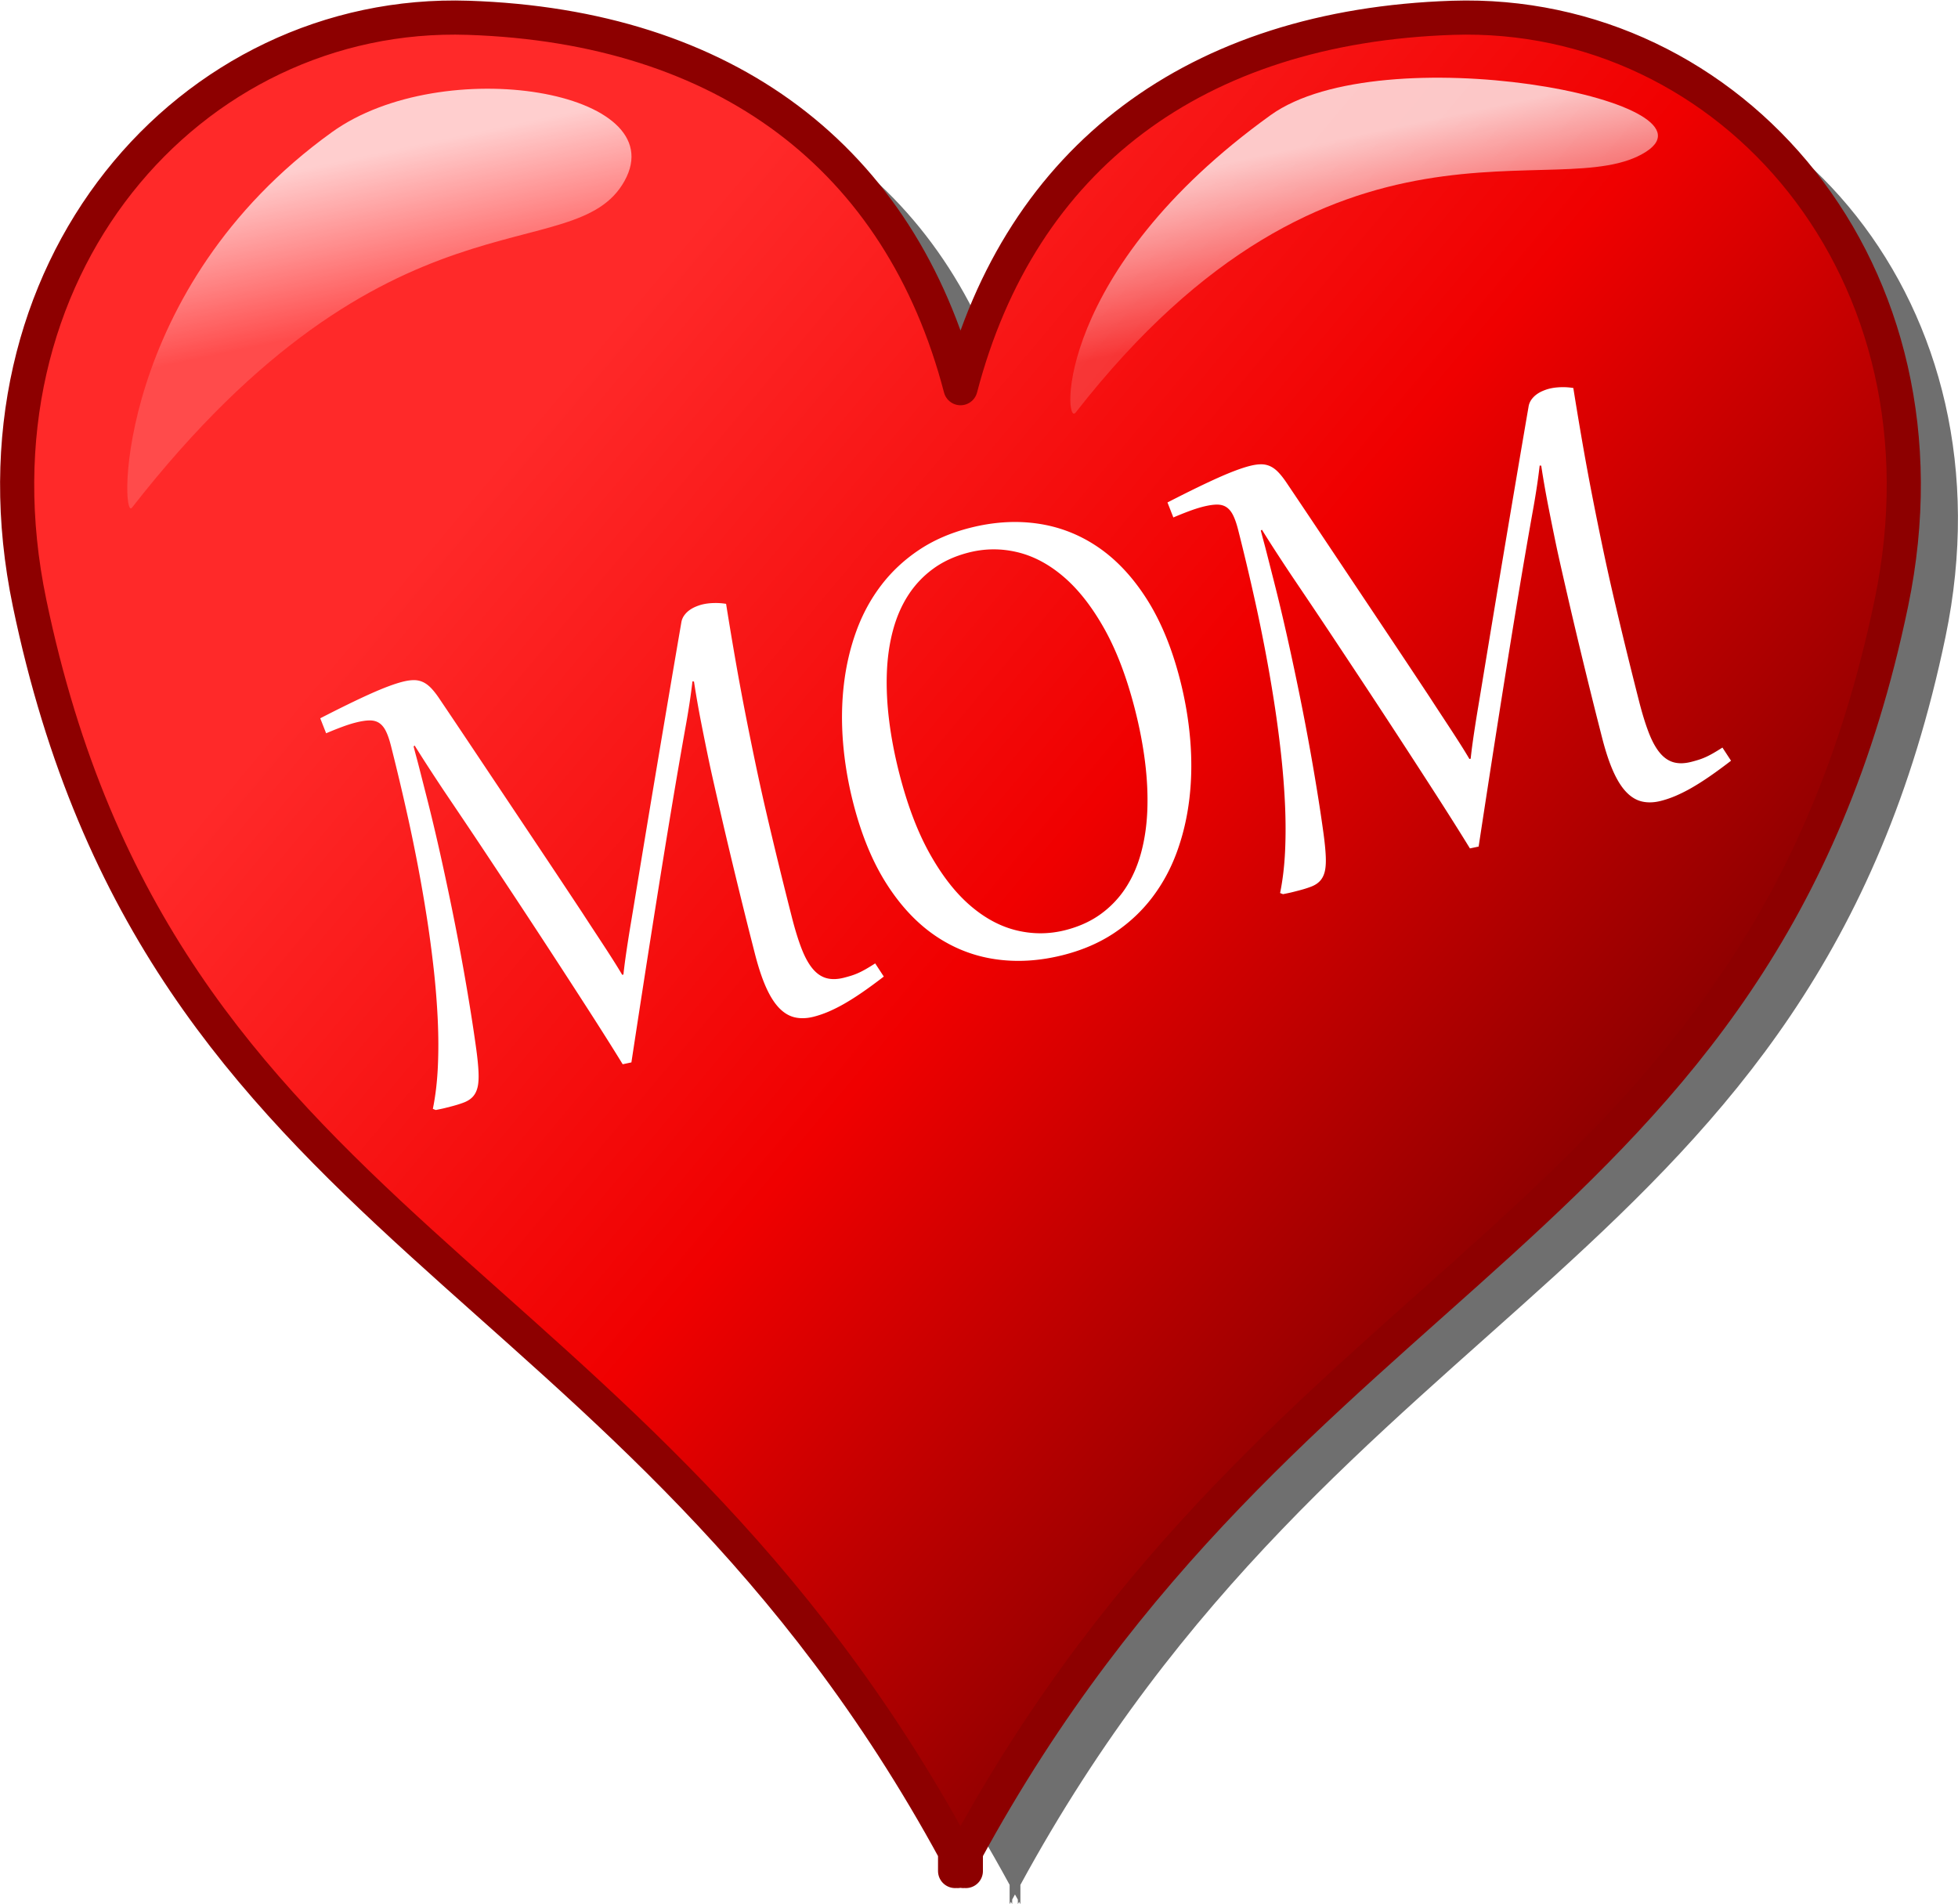 <svg xmlns="http://www.w3.org/2000/svg" xmlns:xlink="http://www.w3.org/1999/xlink" viewBox="0 0 539.17 524.36"><defs><linearGradient id="b" y2="691.74" gradientUnits="userSpaceOnUse" x2="578.82" y1="436.17" x1="273.75"><stop offset="0" stop-color="#ff2929"/><stop offset=".5" stop-color="#f00000"/><stop offset="1" stop-color="#820000"/></linearGradient><linearGradient id="c" y2="402.54" xlink:href="#a" gradientUnits="userSpaceOnUse" x2="260" y1="355.22" x1="250"/><linearGradient id="a"><stop offset="0" stop-color="#fff" stop-opacity=".771"/><stop offset="1" stop-color="#fff" stop-opacity=".157"/></linearGradient><linearGradient id="d" y2="402.54" xlink:href="#a" gradientUnits="userSpaceOnUse" x2="260" gradientTransform="translate(292.86 -6.429)" y1="355.22" x1="250"/><filter id="e" color-interpolation-filters="sRGB"><feMorphology operator="dilate" radius="3.6" result="result1" in="SourceAlpha"/><feGaussianBlur stdDeviation="3.6" result="result0" in="result1"/><feDiffuseLighting result="result2" surfaceScale="-5"><feDistantLight elevation="45" azimuth="225"/></feDiffuseLighting><feComposite operator="in" result="result91" in2="result0"/><feComposite in2="result91" in="SourceGraphic"/></filter></defs><g fill-rule="evenodd"><path d="M144.071 14.259C67.586 11.709 4.205 83.709 23.28 175.34c36.245 174.161 166.155 180.785 254.739 343.68V524.335c.116-.222.235-.426.352-.646.117.22.236.424.352.646v-1.263c.256-.482.507-.93.764-1.41.258.484.535.924.793 1.41v1.263c.116-.222.235-.426.352-.646.117.22.236.424.352.646V519.02c88.593-162.895 218.5-169.519 254.749-343.68C554.796 83.713 491.42 11.713 414.93 14.26c-70.594 2.353-118.8 38.307-135.413 101.944-16.619-63.64-64.85-99.595-135.45-101.944z" fill-opacity=".565"/><path d="M254.27 320.29c-81.404-2.714-148.86 73.917-128.56 171.44 38.576 185.36 176.84 192.41 271.12 365.78v5.656c.124-.235.25-.452.375-.687.124.235.251.452.375.687v-1.344c.272-.512.54-.99.813-1.5.275.515.569.983.843 1.5v1.344c.124-.235.251-.452.375-.687.124.235.251.452.375.687V857.51c94.284-173.37 232.55-180.42 271.12-365.78 20.295-97.52-47.158-174.15-128.56-171.44-75.133 2.505-126.44 40.77-144.12 108.5-17.688-67.733-69.02-106-144.16-108.5z" stroke-linejoin="round" stroke="#8d0000" stroke-linecap="round" stroke-width="10" fill="url(#b)" transform="translate(-110.02 -296.17) scale(.94)"/><path d="M155.71 463.79c-3.573 4.58-5-64.286 58.571-110 32.522-23.386 100.36-12.143 85.714 14.286-14.643 26.429-68.681-1.197-144.29 95.714z" fill="url(#c)" transform="translate(-110.02 -296.17) scale(.94)"/><path d="M432.14 435.93c-3.573 4.58-6.429-41.429 57.143-87.143 32.522-23.386 133.21-4.286 110 10.714-25.377 16.398-91.538-20.482-167.14 76.429z" fill="url(#d)" transform="translate(-110.02 -296.17) scale(.94)"/></g><g transform="rotate(-14.292 -1170.37 310.698) scale(1.024)" filter="url(#e)" fill="#fff"><path d="M205.01 604.69c-2.343 1.009-4.5 1.88-6.468 2.612-1.97.732-3.8 1.334-5.493 1.806a41.464 41.464 0 01-4.735 1.05c-1.465.228-2.88.341-4.247.341-1.855 0-3.483-.35-4.882-1.05-1.4-.699-2.563-1.846-3.49-3.44-.928-1.596-1.62-3.695-2.075-6.298-.456-2.604-.684-5.826-.684-9.666v-4.296c0-2.018.008-4.353.025-7.006a1851.91 1851.91 0 01.195-17.55c.049-3.092.106-6.078.17-8.958.066-2.88.13-5.574.196-8.08.065-2.506.13-4.637.195-6.395.163-3.808.35-7.607.562-11.399.211-3.791.496-7.51.854-11.155l-.39-.146a159.904 159.904 0 01-2.002 5.004 228.972 228.972 0 01-2.978 6.76A1883.438 1883.438 0 00161 546.45a3341.451 3341.451 0 00-9.031 20.723c-3.043 7.046-6.11 14.19-9.203 21.43a7858.905 7858.905 0 00-9.226 21.7l-2.392-.097a596.189 596.189 0 00-2.49-7.835c-.976-3.01-2.05-6.265-3.222-9.764a3292.143 3292.143 0 00-7.762-22.896c-1.367-3.987-2.742-7.965-4.125-11.936s-2.718-7.794-4.003-11.472a1722.577 1722.577 0 00-3.662-10.374 4831.075 4831.075 0 00-3.1-8.665 589.53 589.53 0 01-2.71-7.86 339.932 339.932 0 01-1.976-6.053l-.342.146c0 .977.008 1.945.024 2.905.017.96.025 1.993.025 3.1v8.055c0 5.175-.082 10.455-.244 15.842a813.245 813.245 0 01-.635 15.915 649.83 649.83 0 01-.928 15.158 649.89 649.89 0 01-1.122 13.523 444.713 444.713 0 01-.903 8.714c-.277 2.392-.586 4.402-.928 6.029-.342 1.627-.757 2.905-1.245 3.832-.488.928-1.098 1.636-1.83 2.124-.733.488-1.628.797-2.686.927-1.057.13-2.318.196-3.783.196h-1.465c-.293 0-.65-.008-1.074-.025-.423-.016-.943-.04-1.562-.073l-.683-.488c1.53-3.157 2.888-6.68 4.076-10.57 1.188-3.888 2.23-8.013 3.124-12.374a215.174 215.174 0 002.32-13.547c.65-4.67 1.195-9.333 1.635-13.986.44-4.654.797-9.243 1.074-13.767.276-4.524.48-8.82.61-12.888s.22-7.827.268-11.277c.05-3.45.074-6.46.074-9.032 0-1.66-.114-3.026-.342-4.1-.228-1.074-.627-1.928-1.196-2.563-.57-.635-1.35-1.074-2.343-1.318-.993-.244-2.27-.366-3.833-.366-1.074 0-2.31.073-3.71.22-1.4.146-2.945.35-4.637.61l-.537-4.297c5.955-1.366 10.854-2.383 14.694-3.05 3.84-.668 6.9-1.001 9.177-1.002 1.172 0 2.18.106 3.027.318a5.77 5.77 0 012.221 1.074c.635.504 1.196 1.172 1.684 2.001.489.83.96 1.864 1.416 3.1 1.725 4.817 3.548 9.943 5.468 15.378l5.882 16.647c2.002 5.663 4.003 11.334 6.005 17.013 2.001 5.68 3.93 11.188 5.785 16.525a932.798 932.798 0 001.977 5.785c.602 1.742 1.155 3.353 1.66 4.833.504 1.481.976 2.897 1.416 4.248.439 1.35.854 2.693 1.244 4.027h.342c.52-1.4 1.058-2.774 1.611-4.125.553-1.35 1.14-2.75 1.758-4.199a424.172 424.172 0 012.026-4.662c.732-1.66 1.554-3.53 2.465-5.614 2.278-5.207 4.646-10.61 7.103-16.208 2.457-5.598 4.98-11.326 7.567-17.184 2.587-5.858 5.215-11.798 7.884-17.819 2.669-6.02 5.354-12.058 8.055-18.112a4.446 4.446 0 011.196-1.61 6.188 6.188 0 011.66-1.002 8.245 8.245 0 011.88-.512c.65-.098 1.252-.147 1.806-.147.943 0 1.977.122 3.1.366a17.21 17.21 0 013.246 1.05 1045.53 1045.53 0 00-1.294 15.329 704.79 704.79 0 00-.952 14.255c-.26 4.622-.488 9.186-.683 13.694a618.597 618.597 0 00-.44 13.645c-.097 4.589-.17 9.276-.22 14.06-.048 4.784-.072 9.78-.072 14.987 0 3.45.146 6.395.44 8.836.292 2.441.805 4.435 1.537 5.98.732 1.546 1.717 2.677 2.953 3.393 1.237.716 2.783 1.074 4.638 1.074.683 0 1.343-.016 1.977-.049a17.474 17.474 0 001.977-.22c.684-.113 1.44-.284 2.27-.512.83-.228 1.782-.52 2.856-.879zM253.24 610.99c-6.542 0-12.546-1.14-18.014-3.417-5.468-2.278-10.179-5.663-14.133-10.154-3.954-4.492-7.03-10.081-9.227-16.77-2.197-6.687-3.295-14.457-3.295-23.31 0-5.598.456-11.065 1.367-16.403.911-5.338 2.278-10.374 4.1-15.11 1.823-4.735 4.085-9.08 6.786-13.033 2.702-3.955 5.859-7.364 9.471-10.227 3.613-2.864 7.665-5.094 12.156-6.688 4.491-1.595 9.422-2.392 14.792-2.393 6.542 0 12.546 1.14 18.014 3.418 5.468 2.278 10.18 5.663 14.133 10.154 3.954 4.491 7.03 10.089 9.227 16.794 2.197 6.704 3.295 14.467 3.295 23.286 0 5.598-.456 11.066-1.367 16.403-.911 5.337-2.278 10.374-4.1 15.109-1.823 4.735-4.085 9.08-6.786 13.034-2.702 3.954-5.859 7.363-9.471 10.227-3.613 2.864-7.665 5.093-12.156 6.688s-9.422 2.392-14.792 2.392zm2.197-6.346c3.775 0 7.209-.619 10.3-1.856a26.62 26.62 0 008.275-5.223c2.425-2.246 4.532-4.963 6.322-8.153 1.79-3.19 3.263-6.745 4.419-10.667 1.155-3.922 2.017-8.144 2.587-12.668.57-4.524.854-9.275.854-14.255 0-8.852-.87-16.54-2.611-23.067-1.742-6.525-4.11-11.928-7.104-16.208-2.994-4.28-6.484-7.469-10.472-9.568-3.986-2.1-8.226-3.149-12.717-3.149-3.775 0-7.208.618-10.3 1.855a26.622 26.622 0 00-8.275 5.224c-2.425 2.245-4.532 4.963-6.322 8.152-1.79 3.19-3.263 6.746-4.418 10.667s-2.018 8.153-2.588 12.693c-.57 4.54-.854 9.284-.854 14.231 0 8.853.87 16.541 2.612 23.067 1.74 6.526 4.108 11.928 7.103 16.208 2.994 4.28 6.484 7.47 10.472 9.569 3.987 2.099 8.226 3.149 12.717 3.149zM440.12 604.69c-2.343 1.009-4.5 1.88-6.468 2.612-1.97.732-3.8 1.334-5.492 1.806a41.464 41.464 0 01-4.736 1.05c-1.465.228-2.88.341-4.247.341-1.855 0-3.483-.35-4.882-1.05-1.4-.699-2.563-1.846-3.49-3.44-.928-1.596-1.62-3.695-2.075-6.298-.456-2.604-.684-5.826-.684-9.666v-4.296c0-2.018.008-4.353.025-7.006a1839.582 1839.582 0 01.195-17.55c.049-3.092.106-6.078.17-8.958.066-2.88.13-5.574.196-8.08.065-2.506.13-4.637.195-6.395.163-3.808.35-7.607.562-11.399.211-3.791.496-7.51.854-11.155l-.39-.146a159.904 159.904 0 01-2.002 5.004 228.972 228.972 0 01-2.978 6.76 1883.438 1883.438 0 00-8.763 19.626 3341.451 3341.451 0 00-9.031 20.723c-3.043 7.046-6.11 14.19-9.203 21.43a7858.905 7858.905 0 00-9.226 21.7l-2.392-.097a596.189 596.189 0 00-2.49-7.835c-.976-3.01-2.05-6.265-3.222-9.764a3292.143 3292.143 0 00-7.762-22.896c-1.367-3.987-2.742-7.965-4.125-11.936s-2.718-7.794-4.003-11.472a1722.577 1722.577 0 00-3.662-10.374 4831.075 4831.075 0 00-3.1-8.665 589.53 589.53 0 01-2.71-7.86 339.932 339.932 0 01-1.976-6.053l-.342.146c0 .977.008 1.945.024 2.905.017.96.025 1.993.025 3.1v8.055c0 5.175-.082 10.455-.244 15.842a813.323 813.323 0 01-.635 15.915 649.83 649.83 0 01-.928 15.158 649.89 649.89 0 01-1.122 13.523 444.791 444.791 0 01-.903 8.714c-.277 2.392-.586 4.402-.928 6.029-.342 1.627-.757 2.905-1.245 3.832-.488.928-1.098 1.636-1.83 2.124-.733.488-1.628.797-2.686.927-1.057.13-2.319.196-3.783.196h-1.465c-.293 0-.65-.008-1.074-.025-.423-.016-.943-.04-1.562-.073l-.683-.488c1.53-3.157 2.888-6.68 4.076-10.57 1.188-3.888 2.23-8.013 3.124-12.374.895-4.361 1.668-8.877 2.32-13.547s1.195-9.333 1.635-13.986c.44-4.654.797-9.243 1.074-13.767.276-4.524.48-8.82.61-12.888s.22-7.827.268-11.277c.05-3.45.074-6.46.074-9.032 0-1.66-.114-3.026-.342-4.1-.228-1.074-.627-1.928-1.196-2.563-.57-.635-1.35-1.074-2.343-1.318-.993-.244-2.27-.366-3.833-.366-1.074 0-2.31.073-3.71.22-1.4.146-2.945.35-4.637.61l-.537-4.297c5.955-1.366 10.854-2.383 14.694-3.05 3.84-.668 6.9-1.001 9.177-1.002 1.172 0 2.18.106 3.027.318a5.77 5.77 0 012.221 1.074c.635.504 1.196 1.172 1.684 2.001.489.83.96 1.864 1.416 3.1 1.725 4.817 3.548 9.943 5.468 15.378l5.882 16.647c2.002 5.663 4.003 11.334 6.005 17.013 2.001 5.68 3.93 11.188 5.785 16.525a932.798 932.798 0 001.977 5.785c.602 1.742 1.155 3.353 1.66 4.833.504 1.481.976 2.897 1.416 4.248.439 1.35.854 2.693 1.244 4.027h.342c.52-1.4 1.058-2.774 1.611-4.125.553-1.35 1.14-2.75 1.758-4.199a424.172 424.172 0 012.026-4.662c.732-1.66 1.554-3.53 2.465-5.614 2.278-5.207 4.646-10.61 7.103-16.208 2.457-5.598 4.98-11.326 7.567-17.184 2.587-5.858 5.215-11.798 7.884-17.819 2.669-6.02 5.354-12.058 8.055-18.112a4.446 4.446 0 011.196-1.61 6.188 6.188 0 011.66-1.002 8.245 8.245 0 011.88-.512c.65-.098 1.252-.147 1.806-.147.943 0 1.977.122 3.1.366a17.21 17.21 0 013.246 1.05 1045.53 1045.53 0 00-1.294 15.329 704.79 704.79 0 00-.952 14.255c-.26 4.622-.488 9.186-.683 13.694a618.597 618.597 0 00-.44 13.645c-.097 4.589-.17 9.276-.22 14.06-.048 4.784-.072 9.78-.072 14.987 0 3.45.146 6.395.44 8.836.292 2.441.804 4.435 1.537 5.98.732 1.546 1.717 2.677 2.953 3.393 1.237.716 2.783 1.074 4.638 1.074.683 0 1.342-.016 1.977-.049a17.474 17.474 0 001.977-.22c.684-.113 1.44-.284 2.27-.512.83-.228 1.782-.52 2.856-.879z"/></g></svg>